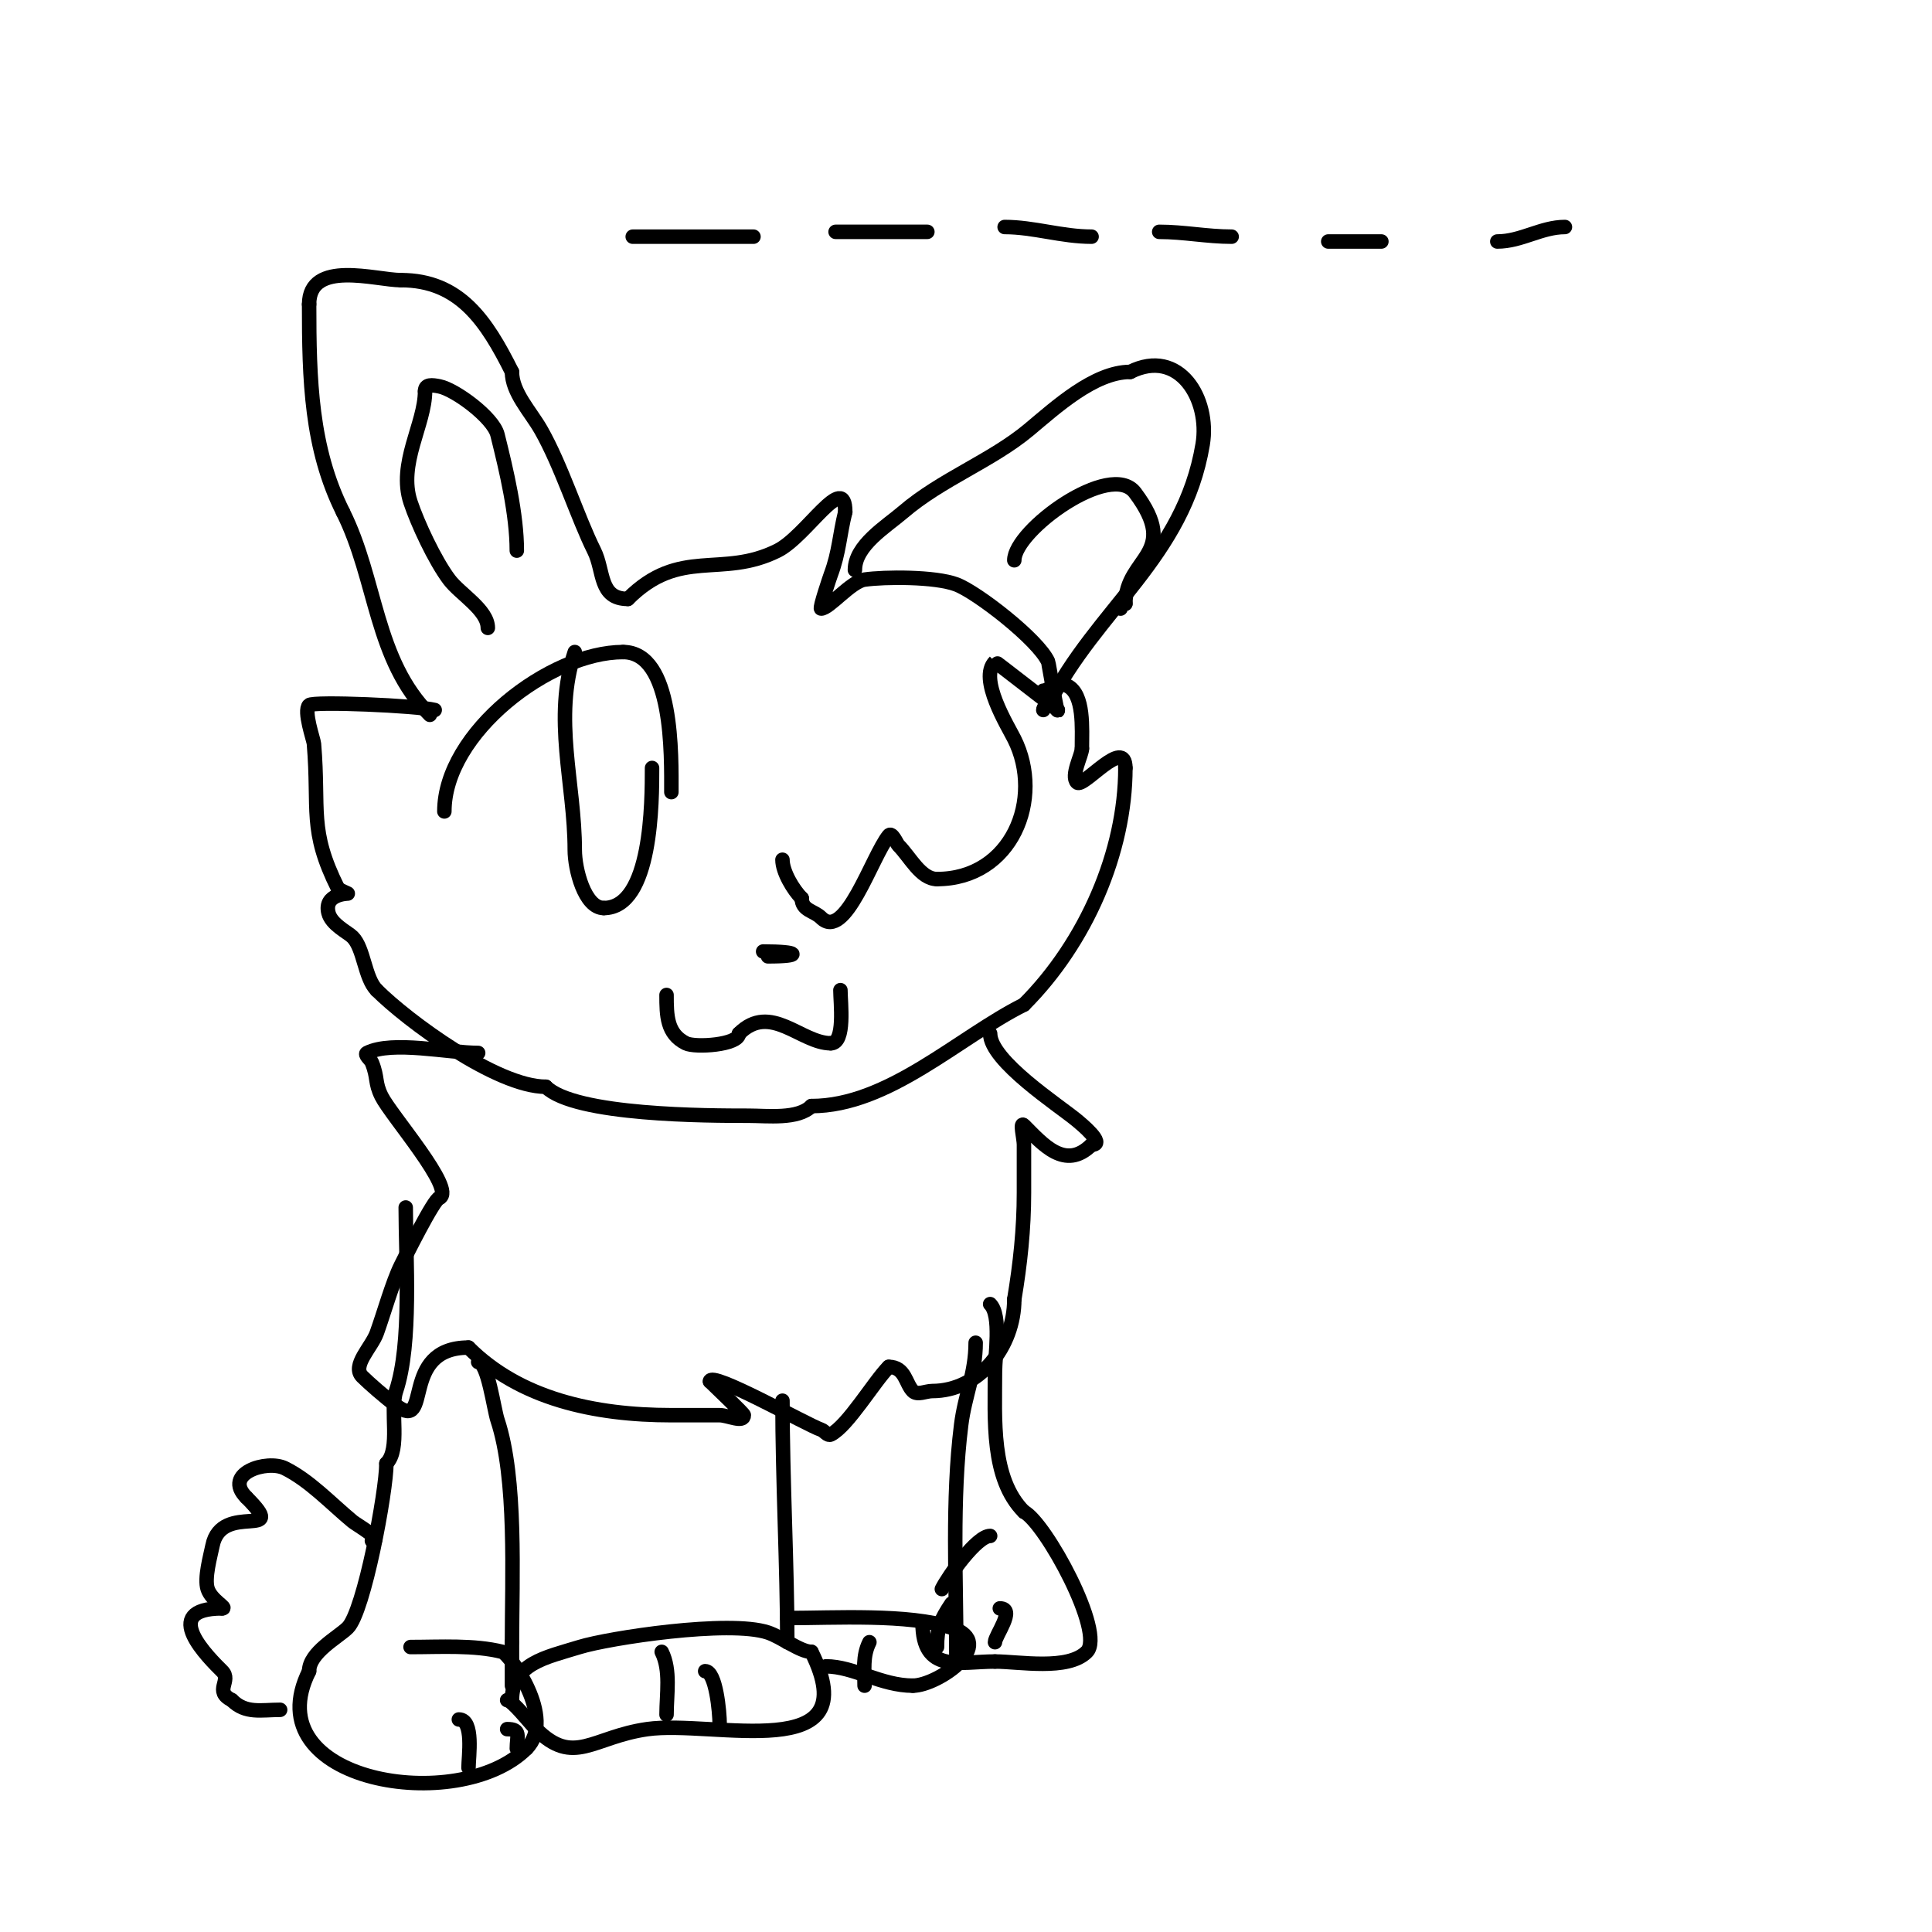 <svg viewBox='0 0 400 400' version='1.1' xmlns='http://www.w3.org/2000/svg' xmlns:xlink='http://www.w3.org/1999/xlink'><g fill='none' stroke='#000000' stroke-width='3' stroke-linecap='round' stroke-linejoin='round'><path d='M89,148c-11.434,-11.434 -10.93,-27.861 -18,-42'/><path d='M71,106c-6.627,-13.254 -7,-27.377 -7,-43'/><path d='M64,63c0,-9.366 13.851,-5 19,-5'/><path d='M83,58c12.183,0 17.729,8.458 23,19'/><path d='M106,77c0,4.257 3.813,8.173 6,12c4.206,7.36 7.635,18.269 11,25c2.121,4.242 0.957,10 7,10'/><path d='M130,124c10.814,-10.814 19.354,-4.177 31,-10c5.969,-2.985 14,-16.658 14,-8'/><path d='M175,106c-1.192,4.768 -1.239,8.305 -3,13c-0.129,0.344 -2.395,7 -2,7c1.648,0 6.184,-5.598 9,-6c4.146,-0.592 14.565,-0.663 19,1c4.292,1.609 16.991,11.481 19,16c0.115,0.259 2,11.65 2,10'/><path d='M219,147c-1.321,-0.99 -12.946,-10.054 -13,-10c-3.473,3.473 2.677,13.353 4,16c6.193,12.385 -0.535,29 -16,29'/><path d='M194,182c-3.388,0 -5.554,-4.554 -8,-7c-0.352,-0.352 -1.332,-2.834 -2,-2c-3.49,4.362 -9.028,21.972 -14,17c-1.44,-1.44 -4,-1.475 -4,-4'/><path d='M166,186c-1.726,-1.726 -4,-5.474 -4,-8'/><path d='M177,118c0,-5.086 6.442,-8.95 10,-12c7.909,-6.779 18.265,-10.555 26,-17c5.577,-4.648 13.552,-12 21,-12'/><path d='M234,77c10.164,-5.082 16.559,5.647 15,15c-3.901,23.405 -22.071,34.143 -32,54'/><path d='M217,146c-0.471,0 -1,0.529 -1,1'/><path d='M90,147c-3.691,-0.923 -25.168,-1.832 -26,-1c-1.209,1.209 0.926,7.112 1,8c1.155,13.864 -1.132,17.736 5,30'/><path d='M70,184c0.195,0.195 2,1 2,1c0,0 -4.982,0.071 -4,4c0.612,2.447 3.996,3.996 5,5c2.381,2.381 2.479,8.479 5,11'/><path d='M78,205c6.265,6.265 24.797,20 35,20'/><path d='M113,225c5.979,5.979 33.684,6 42,6c3.884,0 10.194,0.806 13,-2'/><path d='M168,229c15.982,0 30.442,-14.221 44,-21'/><path d='M212,208c12.858,-12.858 21,-31.655 21,-49'/><path d='M233,159c0,-6.637 -8.743,4.257 -10,3c-1.375,-1.375 1,-5.669 1,-7'/><path d='M224,155c0,-4.164 0.514,-11.243 -3,-13c-2.075,-1.037 -3.934,1 -5,1'/><path d='M92,168c0,-16.266 21.865,-33 37,-33'/><path d='M129,135c10.486,0 10,21.56 10,29'/><path d='M119,135c-4.577,13.731 0,27.215 0,41c0,3.948 2.023,12 6,12'/><path d='M125,188c10.013,0 10,-22.199 10,-29'/><path d='M158,197c7.505,0 8.254,1 1,1'/><path d='M138,206c0,4.311 0.07,8.035 4,10c1.928,0.964 11,0.357 11,-2'/><path d='M153,214c6.512,-6.512 12.826,2 19,2'/><path d='M172,216c3.067,0 2,-8.421 2,-11'/><path d='M99,218c-6.191,0 -17.785,-2.608 -23,0c-0.667,0.333 0.723,1.308 1,2c1.282,3.204 0.545,4.091 2,7c1.975,3.95 15.418,19.291 12,21'/><path d='M91,248c-1.059,0 -7.398,12.796 -8,14c-1.722,3.444 -3.594,10.132 -5,14c-1.081,2.972 -5.236,6.764 -3,9c1.327,1.327 4.67,4.252 7,6c7.616,5.712 0.548,-12 15,-12'/><path d='M97,279c10.58,10.58 25.994,14 42,14c3.333,0 6.667,0 10,0c1.667,0 5,1.667 5,0c0,-0.318 -5.959,-5.959 -7,-7'/><path d='M147,286c0,-2.339 20.096,9.032 23,10c0.707,0.236 1.333,1.333 2,1c3.527,-1.763 8.994,-10.994 12,-14'/><path d='M184,283c3.433,0 3.475,3.475 5,5c0.943,0.943 2.667,0 4,0c9.771,0 17,-9.213 17,-19'/><path d='M210,269c1.224,-7.341 2,-14.553 2,-22c0,-3.333 0,-6.667 0,-10c0,-1.333 -0.943,-4.943 0,-4c3.826,3.826 8.537,9.463 14,4'/><path d='M226,237c3.131,0 -2.413,-4.511 -3,-5c-3.724,-3.104 -18,-12.332 -18,-18'/><path d='M101,130c0,-3.721 -5.765,-7.02 -8,-10c-2.998,-3.998 -6.547,-11.64 -8,-16c-2.674,-8.021 3,-16.2 3,-23'/><path d='M88,81c0,-1.515 1.477,-1.305 3,-1c3.225,0.645 11.108,6.43 12,10c1.878,7.512 4,16.509 4,24'/><path d='M210,116c0,-6.213 19.974,-20.701 25,-14c9.598,12.797 -2,13.318 -2,23'/><path d='M233,125c-0.471,0 -1,0.529 -1,1'/><path d='M99,282c1.999,0 3.24,9.721 4,12c4.024,12.071 3,32.779 3,46'/><path d='M106,340c0,3 0,6 0,9'/><path d='M162,290c0,16.389 1,34.404 1,50'/><path d='M202,278c0,6.317 -2.231,10.847 -3,17c-1.948,15.587 -1,32.203 -1,48'/><path d='M106,352c0,-7.594 6.871,-8.806 14,-11c6.081,-1.871 30.962,-5.679 39,-3c2.796,0.932 6.708,4 9,4'/><path d='M168,342c11.876,23.753 -20.293,14.042 -34,16c-11.357,1.622 -15.2,7.8 -23,0'/><path d='M111,358c-1.214,-1.214 -4.959,-6 -6,-6'/><path d='M163,335c9.613,0 25.174,-0.942 34,2c9.799,3.266 -2.856,12 -8,12'/><path d='M189,349c-6.553,0 -12.284,-4 -18,-4'/><path d='M137,342c1.907,3.815 1,8.769 1,13'/><path d='M146,346c2.211,0 3,8.477 3,11'/><path d='M180,340c-1.462,2.925 -1,5.824 -1,9'/><path d='M84,250c0,10.526 1.289,28.133 -2,38c-1.326,3.977 1.005,11.995 -2,15'/><path d='M80,303c0,5.725 -4.625,30.625 -8,34c-1.959,1.959 -8,5.126 -8,9'/><path d='M64,346c-11.514,23.027 31.059,29.941 45,16'/><path d='M109,362c6.282,-6.282 -3.638,-19.659 -5,-20c-5.866,-1.466 -12.755,-1 -19,-1'/><path d='M95,356c3.16,0 2,7.728 2,10'/><path d='M105,358c2.954,0 2,1.485 2,4'/><path d='M77,319c2.698,0 -3.171,-3.309 -4,-4c-4.65,-3.875 -8.86,-8.43 -14,-11c-3.72,-1.86 -12.944,1.056 -8,6'/><path d='M51,310c9.151,9.151 -5.142,0.711 -7,10c-0.436,2.181 -1.751,6.747 -1,9c0.795,2.384 4.221,4 3,4'/><path d='M46,333c-13.33,0 -2.577,10.423 0,13c2.013,2.013 -1.829,4.086 2,6'/><path d='M48,352c2.865,2.865 6.034,2 10,2'/><path d='M205,270c2.357,2.357 1,10.704 1,14c0,9.849 -0.896,22.104 6,29'/><path d='M212,313c4.397,2.199 16.913,25.087 13,29c-3.92,3.92 -13.953,2 -19,2'/><path d='M206,344c-7.445,0 -15,2.529 -15,-8'/><path d='M197,332c-2.288,3.433 -3,5.059 -3,9'/><path d='M207,333c3.381,0 -1,5.666 -1,7'/><path d='M195,329c1.324,-2.648 7.223,-11 10,-11'/><path d='M131,49c8.333,0 16.667,0 25,0'/><path d='M173,48c6.333,0 12.667,0 19,0'/><path d='M208,47c6.007,0 11.822,2 18,2'/><path d='M240,48c5.09,0 9.908,1 15,1'/><path d='M275,50c3.667,0 7.333,0 11,0'/><path d='M310,50c4.961,0 9.099,-3 14,-3'/></g>
</svg>